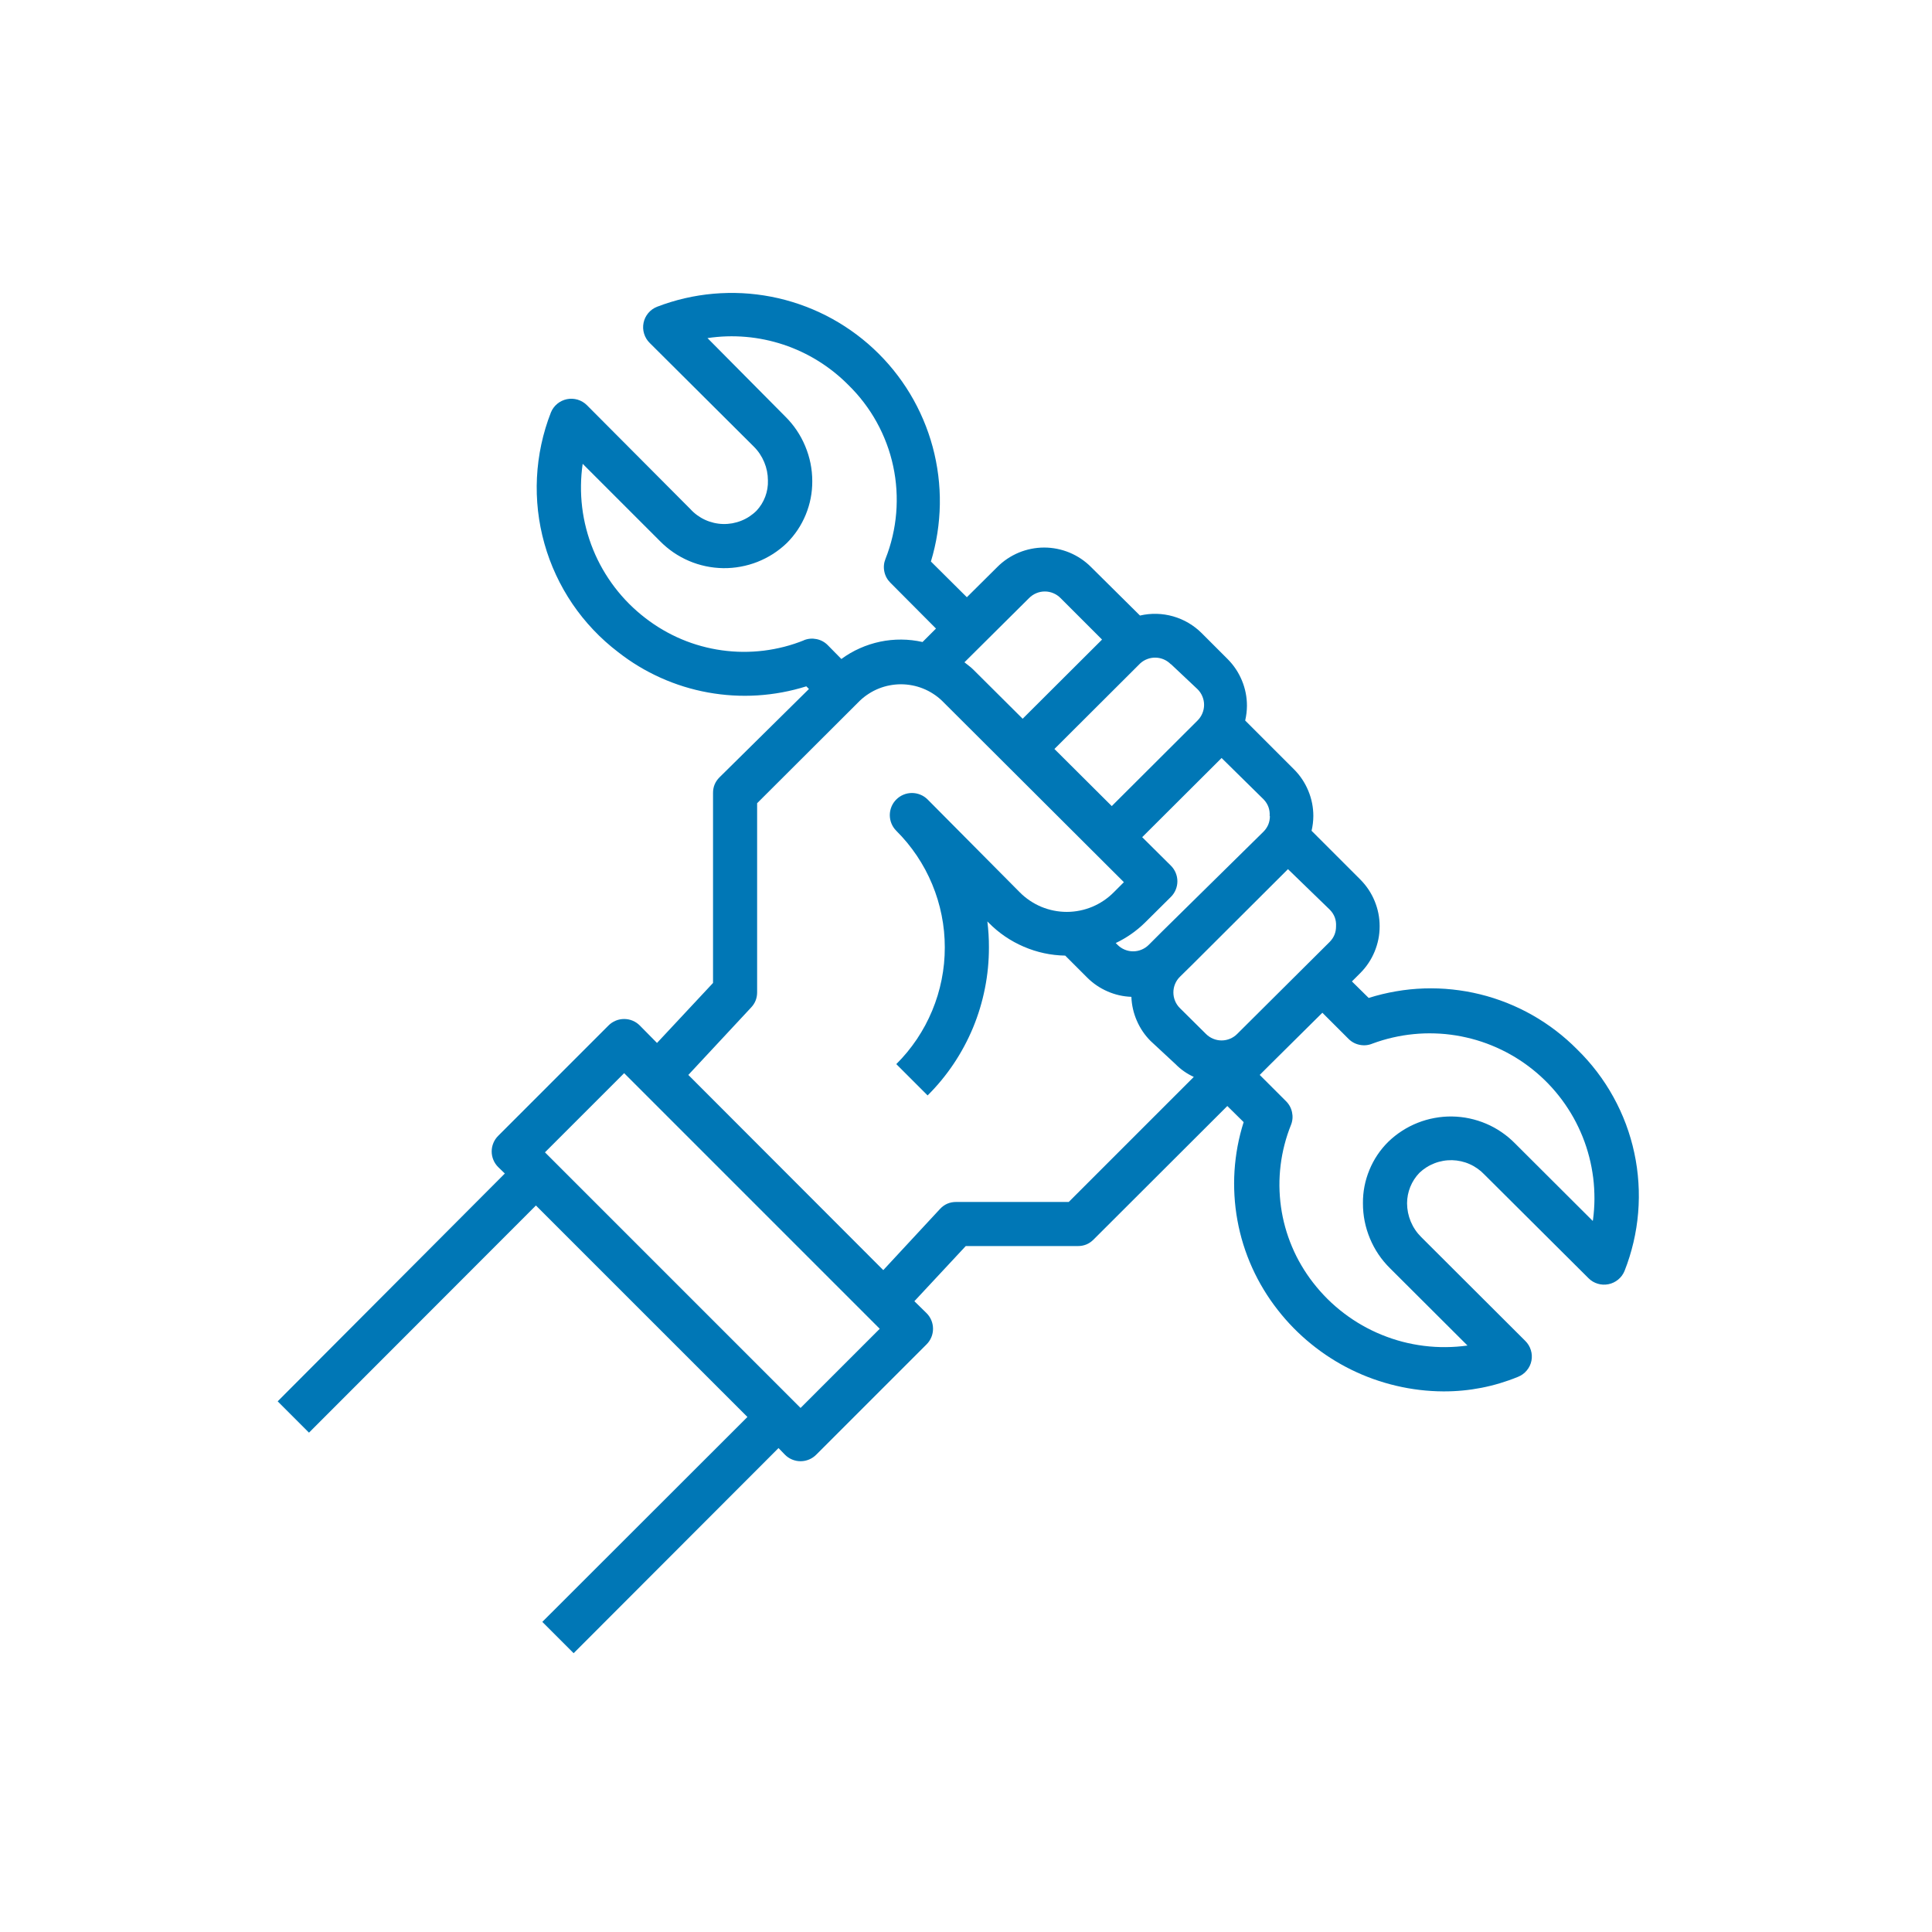 <svg xmlns="http://www.w3.org/2000/svg" xmlns:xlink="http://www.w3.org/1999/xlink" width="400" zoomAndPan="magnify" viewBox="0 0 300 300" height="400" preserveAspectRatio="xMidYMid meet"><defs><clipPath id="7523a58ea9"><path d="M 43.152 45 L 255 45 L 255 256.902 L 43.152 256.902 Z M 43.152 45 " clip-rule="nonzero"></path></clipPath></defs><g clip-path="url(#7523a58ea9)"><path fill="#0077b6" d="M 244.891 162.941 C 243.859 161.902 242.766 160.938 241.602 160.047 C 240.441 159.156 239.223 158.352 237.949 157.629 C 236.68 156.906 235.363 156.277 234.004 155.734 C 232.645 155.195 231.254 154.746 229.832 154.398 C 228.41 154.047 226.973 153.797 225.52 153.645 C 224.062 153.488 222.605 153.438 221.141 153.484 C 219.68 153.531 218.227 153.68 216.785 153.93 C 215.344 154.176 213.922 154.52 212.527 154.961 L 209.926 152.395 L 211.227 151.094 C 211.703 150.617 212.129 150.098 212.504 149.535 C 212.879 148.977 213.191 148.383 213.449 147.762 C 213.707 147.137 213.902 146.496 214.035 145.836 C 214.168 145.176 214.23 144.508 214.23 143.832 C 214.23 143.16 214.168 142.492 214.035 141.828 C 213.902 141.168 213.707 140.527 213.449 139.902 C 213.191 139.281 212.879 138.688 212.504 138.129 C 212.129 137.566 211.703 137.051 211.227 136.57 L 203.66 129.004 C 203.836 128.25 203.93 127.484 203.934 126.711 C 203.934 125.348 203.672 124.039 203.148 122.781 C 202.625 121.523 201.883 120.41 200.918 119.449 L 193.352 111.883 C 193.527 111.125 193.621 110.363 193.625 109.586 C 193.625 108.227 193.363 106.914 192.84 105.656 C 192.316 104.398 191.574 103.289 190.613 102.328 L 186.605 98.32 C 185.988 97.703 185.305 97.176 184.551 96.73 C 183.801 96.289 183.004 95.949 182.164 95.707 C 181.328 95.469 180.473 95.34 179.598 95.316 C 178.727 95.297 177.867 95.383 177.016 95.582 L 169.414 88.047 C 168.938 87.566 168.418 87.141 167.855 86.762 C 167.293 86.387 166.699 86.07 166.078 85.809 C 165.453 85.551 164.809 85.355 164.145 85.223 C 163.48 85.09 162.812 85.023 162.137 85.023 C 161.461 85.023 160.789 85.09 160.129 85.223 C 159.465 85.355 158.82 85.551 158.195 85.809 C 157.574 86.07 156.98 86.387 156.418 86.762 C 155.855 87.141 155.336 87.566 154.859 88.047 L 150.133 92.738 L 144.551 87.191 C 144.988 85.75 145.324 84.285 145.555 82.797 C 145.785 81.309 145.914 79.812 145.938 78.309 C 145.961 76.801 145.879 75.305 145.691 73.809 C 145.504 72.316 145.215 70.84 144.824 69.387 C 144.43 67.934 143.941 66.516 143.348 65.129 C 142.758 63.746 142.074 62.406 141.297 61.117 C 140.52 59.828 139.656 58.602 138.707 57.43 C 137.758 56.262 136.73 55.164 135.629 54.141 C 134.527 53.113 133.355 52.172 132.121 51.309 C 130.887 50.449 129.602 49.676 128.258 48.992 C 126.914 48.312 125.531 47.727 124.109 47.238 C 122.684 46.75 121.234 46.359 119.754 46.074 C 118.277 45.789 116.785 45.605 115.281 45.527 C 113.777 45.453 112.277 45.48 110.777 45.609 C 109.277 45.742 107.793 45.977 106.328 46.316 C 104.859 46.656 103.426 47.098 102.02 47.637 C 101.48 47.852 101.027 48.18 100.656 48.621 C 100.289 49.066 100.043 49.57 99.93 50.137 C 99.816 50.703 99.844 51.266 100.016 51.816 C 100.184 52.367 100.477 52.848 100.887 53.254 L 117.051 69.348 C 117.75 70.043 118.285 70.844 118.664 71.75 C 119.047 72.66 119.238 73.605 119.242 74.59 C 119.273 75.461 119.133 76.309 118.824 77.129 C 118.516 77.945 118.062 78.676 117.465 79.312 C 117.121 79.652 116.75 79.949 116.348 80.215 C 115.945 80.477 115.523 80.695 115.074 80.871 C 114.629 81.047 114.168 81.176 113.695 81.262 C 113.223 81.344 112.746 81.379 112.27 81.367 C 111.789 81.355 111.316 81.293 110.848 81.184 C 110.379 81.074 109.926 80.922 109.492 80.723 C 109.055 80.523 108.645 80.281 108.254 79.996 C 107.867 79.715 107.512 79.395 107.191 79.039 L 91.129 62.91 C 90.93 62.711 90.707 62.539 90.465 62.398 C 90.223 62.254 89.969 62.141 89.699 62.059 C 89.43 61.98 89.152 61.934 88.871 61.918 C 88.59 61.906 88.312 61.926 88.035 61.984 C 87.758 62.039 87.496 62.129 87.238 62.25 C 86.984 62.371 86.75 62.52 86.535 62.699 C 86.316 62.879 86.125 63.082 85.957 63.309 C 85.789 63.535 85.652 63.781 85.547 64.039 C 84.914 65.652 84.418 67.309 84.055 69 C 83.691 70.695 83.465 72.41 83.379 74.141 C 83.293 75.871 83.348 77.594 83.539 79.316 C 83.734 81.039 84.066 82.734 84.535 84.402 C 85 86.07 85.602 87.691 86.332 89.262 C 87.062 90.832 87.914 92.336 88.887 93.77 C 89.859 95.199 90.945 96.547 92.137 97.805 C 93.328 99.062 94.613 100.215 95.992 101.266 C 98.027 102.859 100.227 104.188 102.586 105.246 C 104.945 106.305 107.398 107.066 109.941 107.527 C 112.484 107.988 115.051 108.141 117.629 107.98 C 120.211 107.816 122.734 107.348 125.203 106.574 L 125.613 106.984 L 111.711 120.715 C 111.043 121.391 110.711 122.199 110.719 123.148 L 110.719 152.633 L 102.02 161.949 L 99.348 159.242 C 99.027 158.918 98.656 158.668 98.234 158.492 C 97.812 158.316 97.371 158.23 96.914 158.23 C 96.461 158.23 96.02 158.316 95.598 158.492 C 95.176 158.668 94.805 158.918 94.484 159.242 L 77.363 176.367 C 77.039 176.688 76.789 177.059 76.613 177.48 C 76.438 177.902 76.348 178.34 76.348 178.797 C 76.348 179.254 76.438 179.691 76.613 180.113 C 76.789 180.535 77.039 180.906 77.363 181.227 L 78.391 182.223 L 43.117 217.598 L 47.98 222.461 L 83.219 187.188 L 116.059 220.027 L 84.211 251.844 L 89.074 256.707 L 120.887 224.855 L 121.883 225.883 C 122.203 226.207 122.574 226.457 122.996 226.633 C 123.418 226.809 123.855 226.898 124.312 226.898 C 124.77 226.898 125.207 226.809 125.629 226.633 C 126.051 226.457 126.422 226.207 126.742 225.883 L 143.867 208.762 C 144.191 208.441 144.441 208.07 144.617 207.648 C 144.793 207.227 144.879 206.785 144.879 206.332 C 144.879 205.875 144.793 205.434 144.617 205.012 C 144.441 204.59 144.191 204.219 143.867 203.898 L 141.984 202.051 L 149.961 193.488 L 167.359 193.488 C 168.309 193.492 169.117 193.164 169.789 192.496 L 190.578 171.742 L 193.113 174.242 C 192.723 175.469 192.41 176.715 192.172 177.98 C 191.938 179.246 191.777 180.523 191.695 181.809 C 191.613 183.09 191.613 184.375 191.688 185.66 C 191.762 186.945 191.914 188.223 192.145 189.488 C 192.375 190.758 192.68 192.004 193.062 193.234 C 193.445 194.461 193.902 195.664 194.43 196.836 C 194.961 198.012 195.559 199.148 196.227 200.25 C 196.891 201.352 197.625 202.406 198.418 203.418 C 199.945 205.375 201.672 207.133 203.602 208.699 C 205.527 210.262 207.602 211.594 209.828 212.688 C 212.055 213.781 214.379 214.613 216.793 215.18 C 219.207 215.75 221.656 216.043 224.137 216.055 C 228.145 216.066 232.004 215.312 235.711 213.797 C 236.25 213.582 236.703 213.254 237.074 212.809 C 237.445 212.367 237.688 211.863 237.801 211.297 C 237.91 210.734 237.879 210.18 237.707 209.633 C 237.539 209.09 237.25 208.613 236.844 208.215 L 220.68 192.086 C 219.98 191.391 219.441 190.59 219.062 189.684 C 218.684 188.773 218.492 187.828 218.488 186.844 C 218.492 185.961 218.66 185.113 218.988 184.297 C 219.32 183.48 219.793 182.754 220.406 182.117 C 220.742 181.797 221.109 181.508 221.504 181.258 C 221.898 181.008 222.316 180.801 222.75 180.633 C 223.188 180.461 223.637 180.34 224.098 180.258 C 224.559 180.176 225.02 180.145 225.488 180.152 C 225.957 180.164 226.418 180.223 226.875 180.324 C 227.332 180.426 227.773 180.57 228.199 180.762 C 228.629 180.949 229.031 181.18 229.414 181.449 C 229.797 181.715 230.152 182.02 230.473 182.359 L 246.672 198.488 C 247.074 198.891 247.551 199.172 248.098 199.336 C 248.641 199.5 249.195 199.523 249.754 199.414 C 250.316 199.301 250.816 199.062 251.262 198.699 C 251.703 198.336 252.035 197.887 252.254 197.359 C 252.828 195.91 253.289 194.43 253.645 192.91 C 254 191.395 254.242 189.863 254.371 188.309 C 254.5 186.758 254.516 185.203 254.414 183.652 C 254.316 182.098 254.105 180.559 253.777 179.035 C 253.453 177.512 253.016 176.023 252.473 174.562 C 251.926 173.105 251.277 171.695 250.523 170.332 C 249.773 168.969 248.922 167.668 247.98 166.43 C 247.035 165.191 246.004 164.027 244.891 162.941 Z M 207.461 143.832 C 207.465 144.781 207.133 145.59 206.469 146.262 L 192.426 160.234 L 192.117 160.543 C 191.797 160.867 191.426 161.117 191.004 161.293 C 190.582 161.469 190.145 161.559 189.688 161.559 C 189.23 161.559 188.793 161.469 188.371 161.293 C 187.949 161.117 187.578 160.867 187.254 160.543 L 183.215 156.539 C 182.891 156.215 182.641 155.844 182.465 155.422 C 182.289 155 182.203 154.562 182.203 154.105 C 182.203 153.648 182.289 153.211 182.465 152.789 C 182.641 152.367 182.891 151.996 183.215 151.676 L 185.234 149.688 L 199.996 134.961 L 206.5 141.266 C 207.195 141.98 207.516 142.836 207.461 143.832 Z M 197.188 126.711 C 197.191 127.656 196.859 128.469 196.195 129.141 L 180.406 144.688 L 178.387 146.707 C 178.062 147.031 177.691 147.281 177.27 147.457 C 176.852 147.633 176.41 147.723 175.953 147.723 C 175.496 147.723 175.059 147.633 174.637 147.457 C 174.215 147.281 173.844 147.031 173.523 146.707 L 173.25 146.434 C 174.93 145.637 176.438 144.586 177.77 143.285 L 181.809 139.277 C 182.133 138.957 182.383 138.586 182.559 138.164 C 182.734 137.742 182.824 137.305 182.824 136.848 C 182.824 136.391 182.734 135.949 182.559 135.527 C 182.383 135.109 182.133 134.734 181.809 134.414 L 177.359 129.996 L 189.688 117.703 L 196.227 124.141 C 196.906 124.863 197.215 125.719 197.152 126.711 Z M 181.844 103.148 L 185.953 107.02 C 186.277 107.34 186.527 107.711 186.703 108.133 C 186.879 108.555 186.969 108.992 186.969 109.449 C 186.969 109.906 186.879 110.344 186.703 110.766 C 186.527 111.188 186.277 111.559 185.953 111.883 L 172.633 125.168 L 163.73 116.301 L 177.051 103.012 C 177.379 102.711 177.75 102.484 178.168 102.332 C 178.582 102.176 179.016 102.105 179.457 102.117 C 179.902 102.129 180.328 102.227 180.734 102.402 C 181.141 102.582 181.5 102.832 181.809 103.148 Z M 159.789 92.875 C 160.113 92.547 160.484 92.293 160.91 92.113 C 161.336 91.934 161.777 91.844 162.238 91.844 C 162.699 91.844 163.145 91.934 163.566 92.113 C 163.992 92.293 164.367 92.547 164.688 92.875 L 171.125 99.312 L 158.797 111.605 L 151.094 103.938 C 150.68 103.523 150.203 103.219 149.758 102.84 Z M 124.859 99.414 C 123.852 99.82 122.824 100.16 121.773 100.43 C 120.723 100.699 119.656 100.902 118.578 101.035 C 117.5 101.164 116.422 101.227 115.336 101.219 C 114.25 101.211 113.168 101.129 112.094 100.98 C 111.02 100.832 109.957 100.613 108.91 100.324 C 107.863 100.039 106.84 99.684 105.84 99.262 C 104.84 98.84 103.871 98.355 102.934 97.809 C 101.996 97.262 101.098 96.656 100.238 95.992 C 99.34 95.305 98.488 94.559 97.688 93.758 C 96.887 92.957 96.145 92.105 95.457 91.207 C 94.77 90.305 94.145 89.363 93.582 88.383 C 93.02 87.398 92.523 86.383 92.098 85.332 C 91.672 84.285 91.316 83.211 91.031 82.113 C 90.746 81.02 90.535 79.91 90.398 78.785 C 90.262 77.66 90.199 76.531 90.215 75.398 C 90.227 74.266 90.316 73.141 90.477 72.02 L 102.496 84.039 C 103.137 84.691 103.836 85.273 104.59 85.789 C 105.344 86.301 106.141 86.738 106.98 87.098 C 107.82 87.457 108.688 87.73 109.578 87.918 C 110.473 88.109 111.375 88.207 112.289 88.223 C 113.199 88.234 114.105 88.16 115.004 87.992 C 115.902 87.828 116.773 87.582 117.625 87.246 C 118.473 86.91 119.281 86.496 120.051 86.004 C 120.816 85.508 121.531 84.945 122.188 84.312 C 123.457 83.043 124.434 81.574 125.117 79.914 C 125.797 78.25 126.137 76.523 126.129 74.727 C 126.129 72.832 125.762 71.016 125.031 69.27 C 124.301 67.523 123.262 65.984 121.914 64.656 L 109.859 52.5 C 111.84 52.203 113.824 52.141 115.816 52.312 C 117.809 52.484 119.754 52.887 121.652 53.516 C 123.551 54.148 125.352 54.992 127.051 56.047 C 128.75 57.102 130.301 58.34 131.711 59.758 C 132.586 60.613 133.395 61.523 134.137 62.496 C 134.879 63.469 135.547 64.488 136.137 65.559 C 136.73 66.629 137.238 67.738 137.668 68.883 C 138.098 70.027 138.441 71.199 138.695 72.395 C 138.953 73.59 139.117 74.797 139.195 76.016 C 139.273 77.238 139.262 78.457 139.16 79.676 C 139.059 80.895 138.871 82.098 138.59 83.289 C 138.312 84.48 137.949 85.645 137.496 86.781 C 137.242 87.414 137.18 88.07 137.316 88.742 C 137.453 89.414 137.766 89.992 138.25 90.477 L 145.34 97.602 L 143.25 99.691 C 142.168 99.445 141.07 99.32 139.961 99.312 C 138.848 99.305 137.75 99.414 136.664 99.641 C 135.578 99.871 134.527 100.211 133.512 100.664 C 132.496 101.113 131.543 101.668 130.648 102.328 L 128.523 100.168 C 128.039 99.684 127.461 99.375 126.789 99.238 C 126.117 99.102 125.461 99.16 124.824 99.414 Z M 124.312 218.625 L 84.621 178.934 L 96.918 166.641 L 136.605 206.332 Z M 165.953 186.641 L 148.457 186.641 C 147.465 186.641 146.629 187.008 145.957 187.734 L 137.156 197.223 L 106.883 166.914 L 116.641 156.434 C 117.254 155.781 117.562 155.004 117.566 154.105 L 117.566 124.723 L 133.523 108.801 C 133.949 108.395 134.41 108.035 134.906 107.719 C 135.398 107.398 135.918 107.133 136.465 106.914 C 137.012 106.695 137.57 106.531 138.148 106.422 C 138.727 106.312 139.309 106.254 139.895 106.254 C 140.48 106.254 141.062 106.312 141.641 106.422 C 142.219 106.531 142.777 106.695 143.324 106.914 C 143.867 107.133 144.391 107.398 144.883 107.719 C 145.379 108.035 145.84 108.395 146.262 108.801 L 174.516 136.984 L 172.941 138.559 C 172.465 139.039 171.941 139.469 171.379 139.848 C 170.816 140.227 170.223 140.547 169.598 140.809 C 168.973 141.066 168.324 141.266 167.66 141.398 C 166.996 141.531 166.324 141.598 165.648 141.598 C 164.969 141.598 164.297 141.531 163.633 141.398 C 162.969 141.266 162.32 141.066 161.695 140.809 C 161.07 140.547 160.477 140.227 159.914 139.848 C 159.352 139.469 158.828 139.039 158.352 138.559 L 144.039 124.141 C 143.715 123.82 143.344 123.57 142.922 123.398 C 142.5 123.223 142.062 123.137 141.605 123.137 C 141.152 123.137 140.711 123.223 140.293 123.398 C 139.871 123.574 139.5 123.82 139.176 124.145 C 138.855 124.465 138.605 124.836 138.43 125.258 C 138.258 125.68 138.168 126.117 138.168 126.574 C 138.168 127.027 138.258 127.469 138.43 127.887 C 138.605 128.309 138.852 128.68 139.176 129.004 C 139.77 129.598 140.336 130.215 140.871 130.863 C 141.402 131.512 141.906 132.184 142.375 132.883 C 142.84 133.578 143.273 134.297 143.672 135.035 C 144.066 135.777 144.43 136.535 144.75 137.309 C 145.074 138.086 145.355 138.875 145.602 139.68 C 145.844 140.48 146.051 141.293 146.215 142.117 C 146.379 142.941 146.504 143.77 146.586 144.605 C 146.668 145.441 146.707 146.281 146.707 147.121 C 146.707 147.961 146.668 148.797 146.586 149.633 C 146.504 150.469 146.379 151.297 146.215 152.121 C 146.051 152.945 145.844 153.758 145.602 154.562 C 145.355 155.363 145.074 156.156 144.75 156.93 C 144.43 157.707 144.066 158.461 143.672 159.203 C 143.273 159.941 142.84 160.66 142.375 161.359 C 141.906 162.055 141.402 162.727 140.871 163.375 C 140.336 164.023 139.77 164.645 139.176 165.234 L 144.039 170.098 C 145.551 168.594 146.902 166.953 148.09 165.18 C 149.277 163.406 150.277 161.535 151.098 159.562 C 151.914 157.59 152.527 155.555 152.941 153.461 C 153.359 151.367 153.562 149.254 153.559 147.121 C 153.566 145.77 153.484 144.422 153.316 143.078 L 153.523 143.285 C 155.094 144.879 156.91 146.117 158.965 147 C 161.023 147.883 163.168 148.348 165.406 148.387 L 168.832 151.812 C 169.746 152.719 170.793 153.43 171.977 153.945 C 173.156 154.461 174.391 154.742 175.68 154.789 C 175.73 156.078 176.012 157.312 176.527 158.496 C 177.039 159.676 177.75 160.727 178.66 161.641 L 182.531 165.234 C 183.355 166.074 184.301 166.734 185.371 167.223 Z M 247.32 189.586 L 235.266 177.562 C 234.629 176.91 233.934 176.328 233.18 175.812 C 232.426 175.293 231.629 174.855 230.789 174.496 C 229.949 174.137 229.082 173.863 228.188 173.672 C 227.297 173.48 226.391 173.383 225.477 173.367 C 224.566 173.355 223.66 173.43 222.762 173.598 C 221.863 173.762 220.988 174.012 220.141 174.348 C 219.289 174.684 218.48 175.102 217.715 175.594 C 216.945 176.09 216.234 176.656 215.578 177.289 C 214.301 178.551 213.324 180.012 212.641 181.668 C 211.957 183.328 211.621 185.051 211.637 186.844 C 211.633 188.742 211.996 190.566 212.727 192.32 C 213.457 194.07 214.5 195.613 215.852 196.945 L 227.871 208.934 C 226.75 209.09 225.625 209.172 224.492 209.18 C 223.363 209.191 222.234 209.125 221.113 208.984 C 219.988 208.844 218.879 208.633 217.785 208.348 C 216.691 208.062 215.621 207.703 214.57 207.277 C 213.523 206.852 212.508 206.359 211.523 205.797 C 210.543 205.238 209.602 204.617 208.699 203.93 C 207.797 203.246 206.945 202.508 206.141 201.711 C 205.34 200.914 204.59 200.066 203.898 199.172 C 203.234 198.32 202.629 197.426 202.082 196.492 C 201.531 195.562 201.047 194.598 200.629 193.602 C 200.207 192.605 199.852 191.586 199.562 190.543 C 199.273 189.5 199.055 188.441 198.906 187.371 C 198.758 186.301 198.68 185.223 198.668 184.141 C 198.66 183.059 198.723 181.984 198.855 180.91 C 198.988 179.836 199.188 178.773 199.461 177.727 C 199.73 176.68 200.07 175.656 200.473 174.652 C 200.723 174.012 200.77 173.352 200.621 172.68 C 200.473 172.008 200.148 171.434 199.652 170.953 L 195.609 166.914 L 197.117 165.406 L 205.336 157.258 L 209.379 161.297 C 209.867 161.789 210.449 162.105 211.129 162.242 C 211.809 162.379 212.469 162.316 213.109 162.051 C 213.625 161.859 214.145 161.688 214.672 161.527 C 215.199 161.371 215.727 161.23 216.262 161.109 C 216.797 160.984 217.336 160.879 217.879 160.789 C 218.422 160.703 218.965 160.629 219.512 160.578 C 220.059 160.523 220.605 160.488 221.152 160.469 C 221.703 160.453 222.25 160.449 222.801 160.469 C 223.348 160.484 223.895 160.52 224.441 160.57 C 224.988 160.625 225.531 160.695 226.074 160.781 C 226.617 160.867 227.156 160.973 227.691 161.098 C 228.227 161.219 228.758 161.355 229.285 161.512 C 229.809 161.668 230.332 161.844 230.844 162.031 C 231.359 162.223 231.871 162.43 232.371 162.652 C 232.871 162.875 233.367 163.113 233.855 163.367 C 234.34 163.621 234.816 163.891 235.289 164.176 C 235.758 164.461 236.215 164.762 236.664 165.074 C 237.117 165.391 237.555 165.719 237.984 166.062 C 238.414 166.402 238.828 166.762 239.234 167.129 C 239.641 167.5 240.035 167.883 240.414 168.277 C 240.797 168.672 241.164 169.078 241.52 169.5 C 241.875 169.918 242.215 170.348 242.543 170.789 C 242.871 171.23 243.184 171.68 243.48 172.141 C 243.781 172.602 244.062 173.07 244.332 173.551 C 244.598 174.031 244.852 174.516 245.086 175.012 C 245.324 175.508 245.543 176.012 245.75 176.52 C 245.953 177.031 246.141 177.547 246.312 178.066 C 246.48 178.59 246.637 179.117 246.773 179.648 C 246.91 180.18 247.031 180.715 247.133 181.254 C 247.234 181.793 247.32 182.336 247.391 182.879 C 247.457 183.426 247.508 183.973 247.539 184.52 C 247.57 185.066 247.586 185.617 247.586 186.164 C 247.582 186.715 247.562 187.262 247.523 187.809 C 247.484 188.355 247.43 188.902 247.355 189.445 Z M 247.32 189.586 " fill-opacity="1" fill-rule="nonzero"></path></g></svg>